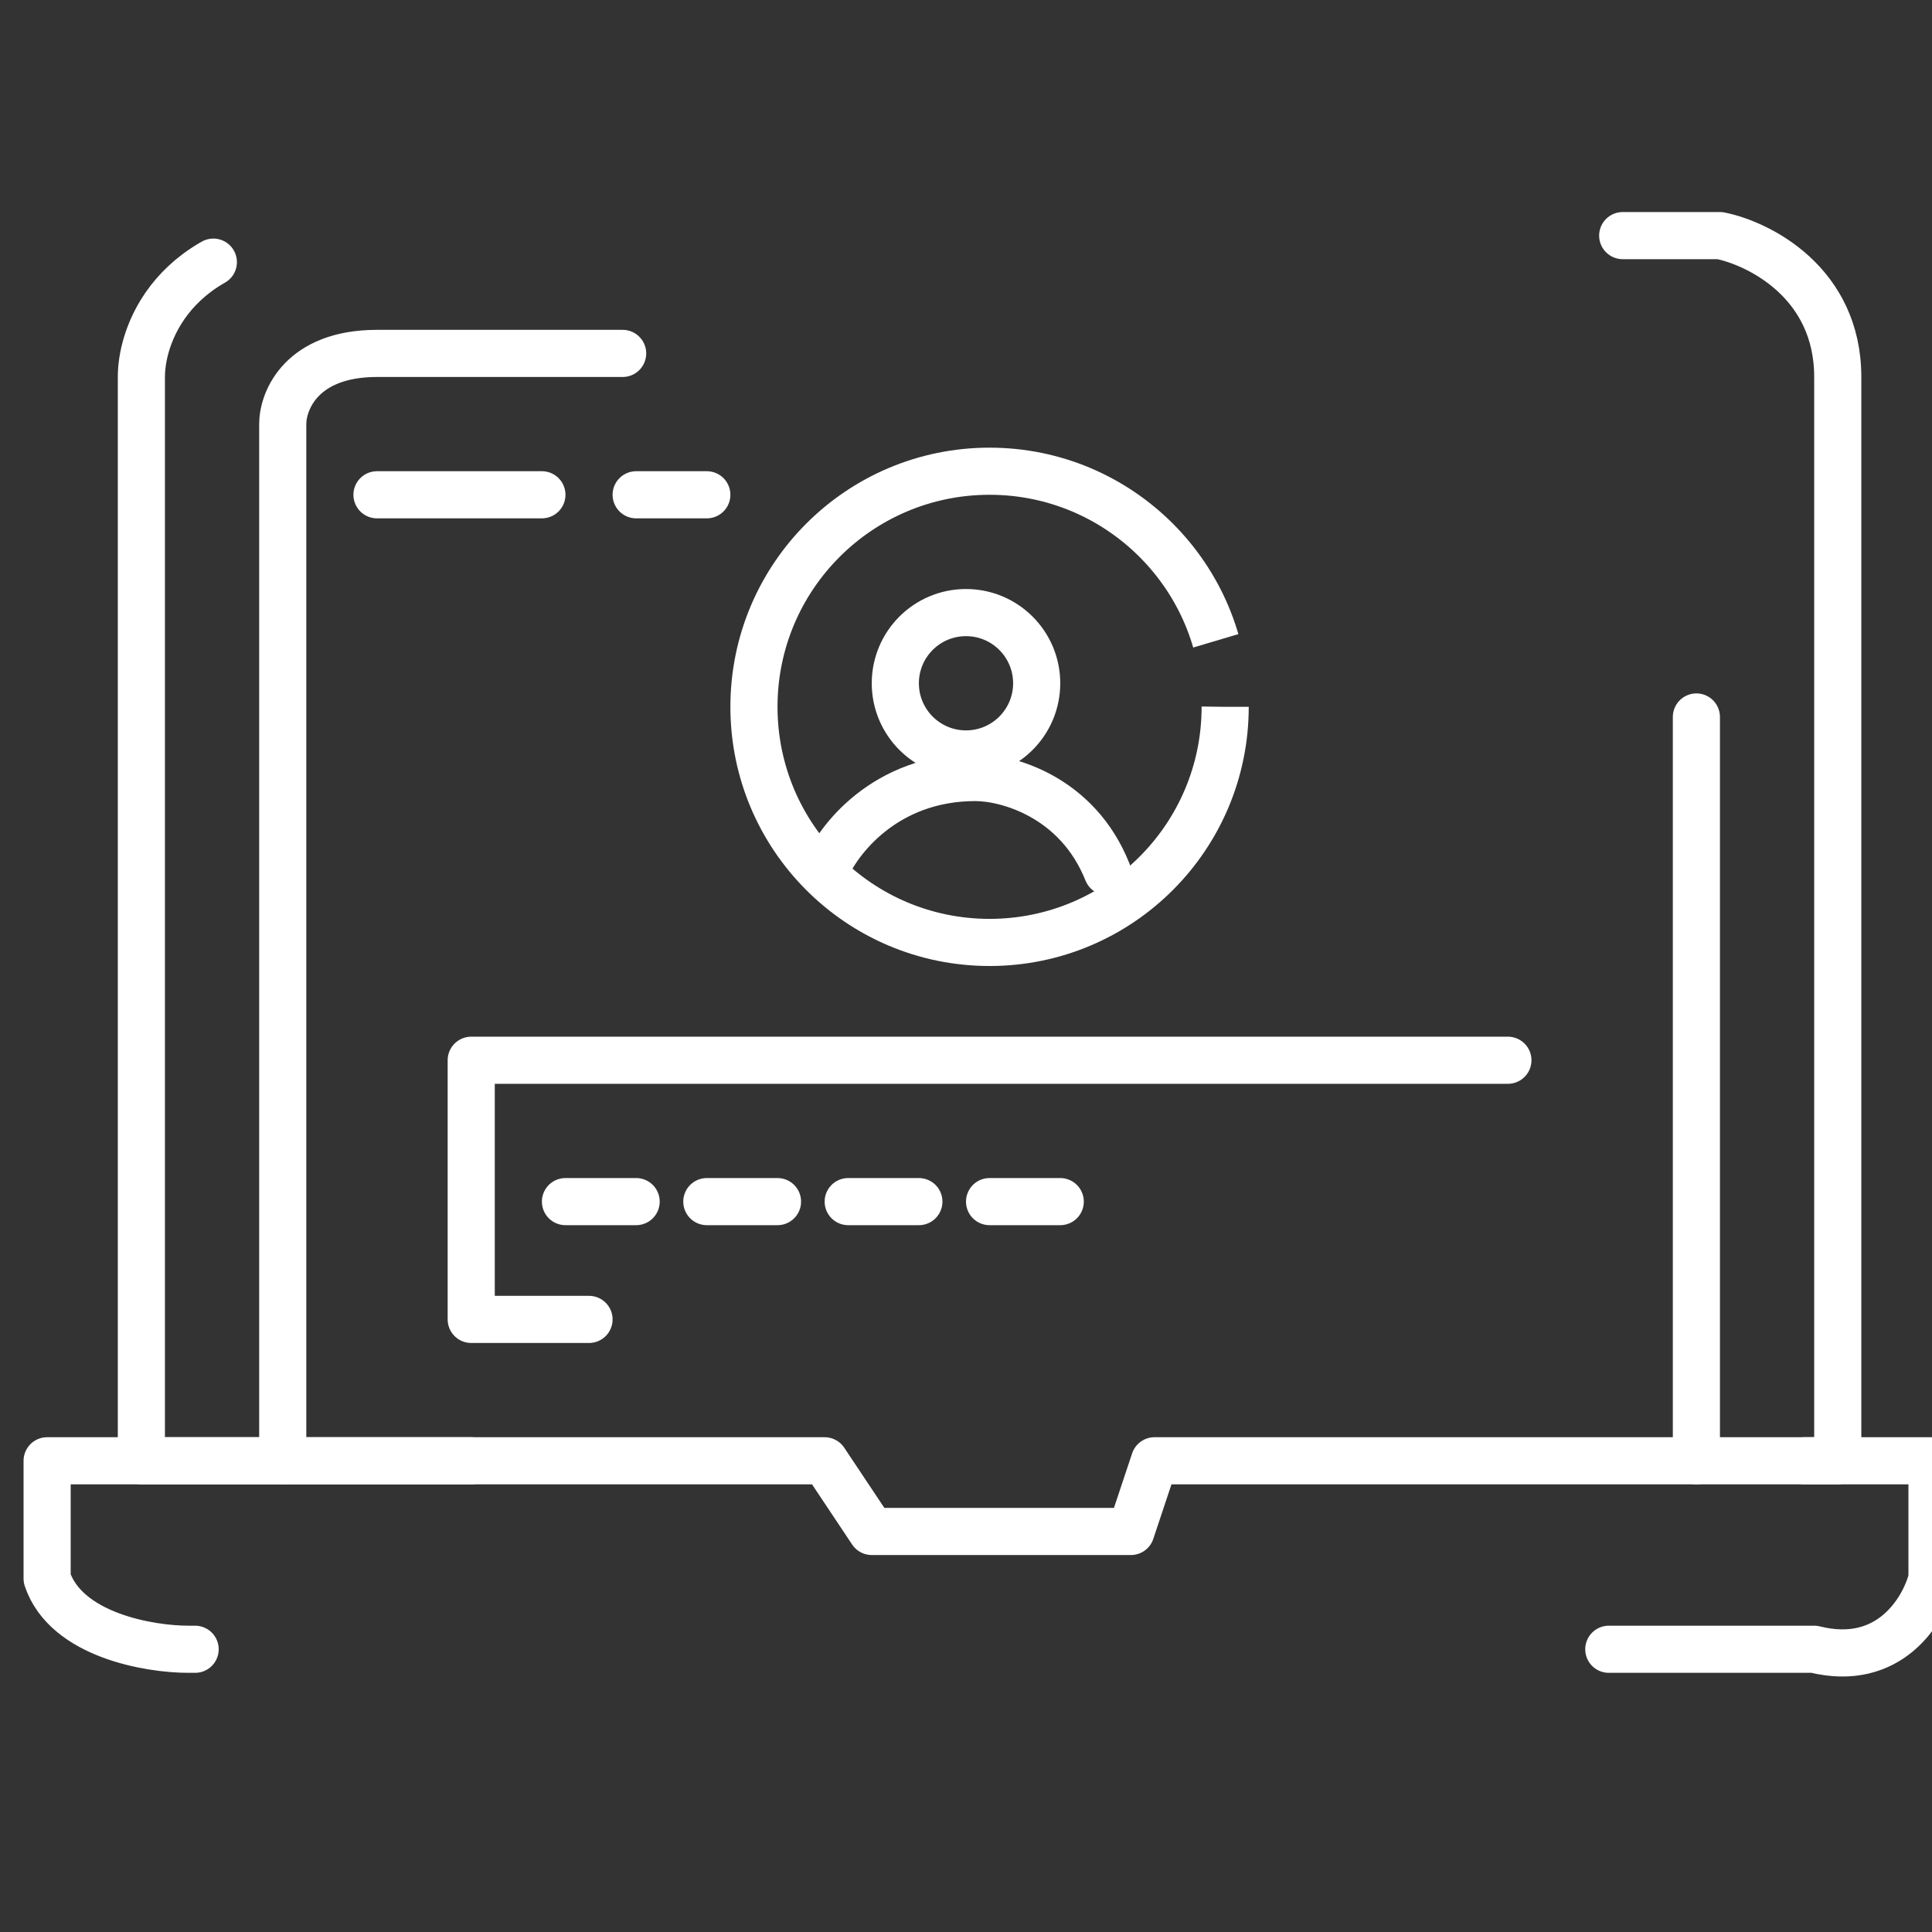 <svg width="41" height="41" viewBox="0 0 41 41" fill="none" xmlns="http://www.w3.org/2000/svg" class="animate-icon">
<rect x="0" y="0" width="41" height="41" fill="#333333" stroke="none"/>
<style>
    svg.animate-icon {
      stroke-dasharray: 30;
      stroke-dashoffset: 0;
      animation: drawPathFull 3s linear infinite;
    }
    @keyframes drawPathFull {
      0% {
        stroke-dasharray: 30;
      }
      100% {
        stroke-dasharray: 200;
      }
    }
  </style>
<g clip-path="url(#clip0_1101_868)">
<path d="M24 32.5H21H18.5L17.5 31H1V33.5C1.4 34.7 3.167 35 4 35H38.5C40.1 35.4 40.833 34.167 41 33.5V31H24.5L24 32.5Z" stroke="white" stroke-linecap="round" stroke-linejoin="round"/>
<path d="M3 8V31H17.5L19 32.5H24L24.5 31H39V8C39 6 37.333 5.167 36.5 5H7C3.8 5 3 7 3 8Z" stroke="white" stroke-linecap="round" stroke-linejoin="round"/>
<path d="M32 22.5H10V28H32V22.5Z" stroke="white" stroke-linecap="round" stroke-linejoin="round"/>
<path d="M6 31V9C6 8.5 6.4 7.5 8 7.5H35C35.333 7.5 36 7.8 36 9V31" stroke="white" stroke-linecap="round" stroke-linejoin="round"/>
<path d="M8 10.5H11.5" stroke="white" stroke-linecap="round" stroke-linejoin="round"/>
<path d="M13.5 10.5H15" stroke="white" stroke-linecap="round" stroke-linejoin="round"/>
<path d="M12 25.5C12.4 25.5 13.167 25.5 13.5 25.5" stroke="white" stroke-linecap="round" stroke-linejoin="round"/>
<path d="M15 25.5C15.4 25.5 16.167 25.5 16.5 25.5" stroke="white" stroke-linecap="round" stroke-linejoin="round"/>
<path d="M18 25.5C18.4 25.5 19.167 25.5 19.5 25.5" stroke="white" stroke-linecap="round" stroke-linejoin="round"/>
<path d="M21 25.5C21.4 25.5 22.167 25.5 22.5 25.5" stroke="white" stroke-linecap="round" stroke-linejoin="round"/>
<circle cx="21" cy="15" r="5" stroke="white"/>
<circle cx="20.5" cy="14.5" r="1.5" stroke="white"/>
<path d="M17.5 18.5C17.767 17.833 18.78 16.5 20.7 16.5C21.367 16.5 22.86 16.9 23.5 18.5" stroke="white" stroke-linecap="round" stroke-linejoin="round"/>
</g>
<defs>
<clipPath id="clip0_1101_868">
<rect width="41" height="41" fill="white"/>
</clipPath>
</defs>
</svg>
